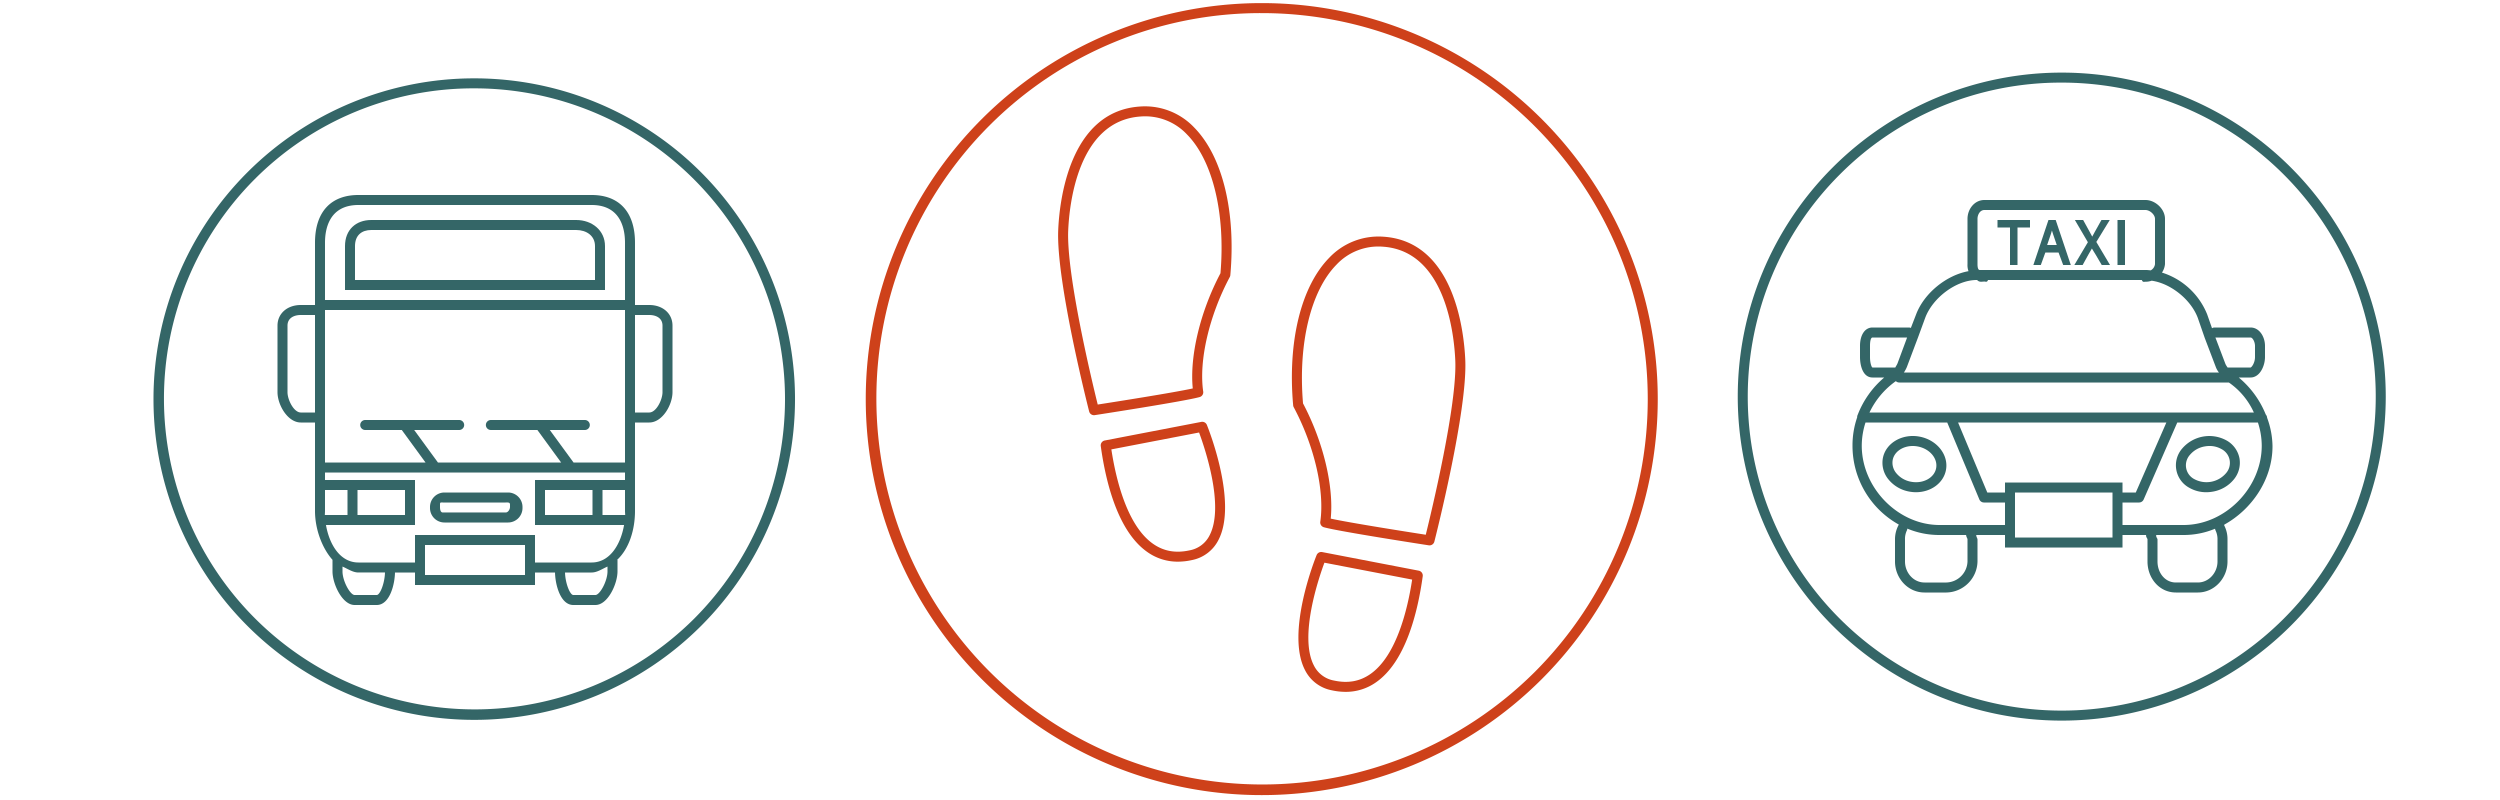 <svg xmlns="http://www.w3.org/2000/svg" width="1000" height="320" viewBox="0 0 1000 320"><defs><style>.cls-1{fill:#346667;}.cls-2{fill:#ce411a;}</style></defs><title>how-to-get-around_np</title><g id="nara-park"><path class="cls-1" d="M259.695,122H254V97.1c0-12.408-6.42-19.1-17.354-19.1H143.371C132.437,78,126,84.692,126,97.1V122h-5.677c-5.363,0-9.323,3.363-9.323,8.26v26.614C111,161.891,115.025,169,120.323,169H126v35.377c0,7.517,3,15.088,7,19.553V228.56c0,5.005,3.904,13.44,8.848,13.44h8.852c5.2,0,7.3-8.326,7.3-13.44V229h8v5h48v-5h8v-.44c0,5.114,2.117,13.44,7.317,13.44h8.852c4.944,0,8.831-8.435,8.831-13.44v-4.549c0-.026-.143-.05-.144-.075C251.66,219.473,254,211.898,254,204.377V169h5.695c5.298,0,9.305-7.109,9.305-12.125V130.26C269,125.363,265.058,122,259.695,122Zm-25.769,46H196.35a2,2,0,0,0,0,4h18.611l9.489,13H175.14l.016-.027L165.674,172h17.993a2,2,0,0,0,0-4H146.091a2,2,0,1,0,0,4h14.627l9.49,13H130V124H250v61H229.381l.016-.027L219.917,172h14.01a2,2,0,0,0,0-4ZM162,196v10H143V196Zm-23,10h-9.056c-.021,0,.056-1.159.056-1.623V196h9Zm-13-41h-5.677c-2.813,0-5.323-5.101-5.323-8.125V130.26c0-3.075,2.625-4.26,5.323-4.26H126Zm133.695,0H254V126h5.695c2.697,0,5.305,1.185,5.305,4.26v26.614C265,159.899,262.508,165,259.695,165ZM143.371,82h93.274C248.796,82,250,92.344,250,97.1V120H130V97.1C130,92.344,131.221,82,143.371,82ZM154,228.56c0,4.493-1.951,9.44-3.3,9.44H141.848c-1.773,0-4.848-5.589-4.848-9.44v-1.931c2,.846,4.089,2.371,6.371,2.371H154ZM210,230H170V218h40Zm33-1.44c0,3.851-3.057,9.44-4.831,9.44h-8.852c-1.349,0-3.317-4.947-3.317-9.44V229h10.646c2.283,0,4.354-1.526,6.354-2.371ZM236.646,225H214V214H166v11H143.371c-7.189,0-11.59-7-12.981-15H166V192H130v-3H250v3H214v18h35.627C248.236,218,243.835,225,236.646,225Zm13.427-19H241V196h9v8.377C250,204.841,250.094,206,250.073,206ZM218,206V196h19v10Z"/><path class="cls-1" d="M209,202.788A5.788,5.788,0,0,0,203.212,197H177.788A5.788,5.788,0,0,0,172,202.788v.424A5.788,5.788,0,0,0,177.788,209h25.424A5.788,5.788,0,0,0,209,203.212Zm-5-.02c0,.986-.754,2.232-1.741,2.232H177.152c-.986,0-1.152-1.246-1.152-2.232V201.86c0-.986.165-.86,1.152-.86h25.107c.986,0,1.741-.126,1.741.86Z"/><path class="cls-1" d="M242,98.42C242,92.175,236.822,88,230.47,88H148.54C142.316,88,138,91.967,138,98.42V116H242ZM238,112H142V98.42c0-4.202,2.57-6.42,6.54-6.42h81.93c4.177,0,7.53,2.352,7.53,6.42Z"/><path class="cls-2" d="M455.968,42.611c-28.451,1.932-32.208,38.284-32.682,49.38-.872,20.385,11.828,70.459,12.37,72.58a1.998,1.998,0,0,0,1.935,1.506,2.023,2.023,0,0,0,.306-.023c1.453-.224,35.66-5.491,41.94-7.223a1.999,1.999,0,0,0,1.448-2.216c-1.801-12.347,2.369-30.322,10.622-45.797a2.005,2.005,0,0,0,.228-.764c2.264-25.416-3.121-47.47-14.407-58.996A27.106,27.106,0,0,0,455.968,42.611Zm18.903,11.246c10.263,10.482,15.352,31.7,13.315,55.44-8.113,15.365-12.362,33.153-11.08,46.078-7.822,1.714-31.311,5.403-38.015,6.445-2.277-9.207-12.566-51.951-11.81-69.66.439-10.256,3.82-43.852,28.957-45.56A22.975,22.975,0,0,1,474.871,53.857Z"/><path class="cls-2" d="M480.523,168.755,441.91,176.194a2,2,0,0,0-1.603,2.237c2.051,14.838,6.953,34.238,18.662,42.4a20.893,20.893,0,0,0,12.193,3.835,25.899,25.899,0,0,0,5.562-.629,15.132,15.132,0,0,0,10.625-7.985c7.884-14.98-4.083-44.824-4.597-46.087A1.998,1.998,0,0,0,480.523,168.755ZM479.632,173c2.297,6.193,10.27,29.621,4.177,41.192a11.153,11.153,0,0,1-7.941,5.939c-5.579,1.225-10.363.381-14.611-2.581-10.497-7.317-14.927-26.061-16.714-37.79Z"/><path class="cls-2" d="M586.114,144.065c-.474-11.097-4.232-47.449-32.682-49.379a27.128,27.128,0,0,0-21.763,8.448c-11.285,11.526-16.67,33.58-14.405,58.994a2.005,2.005,0,0,0,.228.764c8.253,15.475,12.423,33.45,10.622,45.797a1.999,1.999,0,0,0,1.448,2.216c6.279,1.731,40.487,6.999,41.94,7.223a2.023,2.023,0,0,0,.306.023,2,2,0,0,0,1.935-1.506C574.285,214.524,586.986,164.45,586.114,144.065Zm-53.82,63.385c1.282-12.925-2.967-30.713-11.08-46.078-2.038-23.739,3.051-44.957,13.315-55.44A22.956,22.956,0,0,1,553.16,98.677c25.135,1.705,28.519,35.303,28.957,45.559.757,17.706-9.532,60.453-11.81,69.66C563.605,212.853,540.115,209.164,532.293,207.45Z"/><path class="cls-2" d="M567.49,228.269,528.876,220.83a1.999,1.999,0,0,0-2.23,1.211c-.514,1.263-12.479,31.105-4.596,46.087a15.132,15.132,0,0,0,10.625,7.985,25.952,25.952,0,0,0,5.561.629,20.89,20.89,0,0,0,12.194-3.836c11.709-8.162,16.611-27.561,18.662-42.399A2,2,0,0,0,567.49,228.269Zm-2.632,3.566c-1.787,11.729-6.217,30.472-16.714,37.789-4.249,2.961-9.027,3.805-14.611,2.582a11.152,11.152,0,0,1-7.941-5.94c-6.093-11.571,1.88-34.998,4.176-41.191Z"/></g><g id="circle"><path class="cls-1" d="M189.7,35.338a124.304,124.304,0,0,1,87.896,212.2A124.304,124.304,0,0,1,101.804,71.746,123.491,123.491,0,0,1,189.7,35.338m0-4a128.304,128.304,0,1,0,128.304,128.304A128.304,128.304,0,0,0,189.7,31.338Z"/><path class="cls-2" d="M504.7,5.242A154.4,154.4,0,0,1,613.877,268.819,154.4,154.4,0,0,1,395.523,50.465,153.389,153.389,0,0,1,504.7,5.242m0-4a158.4,158.4,0,1,0,158.4,158.4,158.4,158.4,0,0,0-158.4-158.4Z"/><path class="cls-1" d="M824.7,33.042a125.6,125.6,0,0,1,88.813,214.413A125.6,125.6,0,0,1,735.887,69.829,124.778,124.778,0,0,1,824.7,33.042m0-4a129.6,129.6,0,1,0,129.6,129.6,129.6,129.6,0,0,0-129.6-129.6Z"/></g><g id="yoshino"><path class="cls-1" d="M906.848,167.122a2.251,2.251,0,0,0-.552-1.335A37.451,37.451,0,0,0,895.493,151h4.715c3.788,0,5.792-4.727,5.792-8.184V138.351c0-3.582-2.187-7.351-5.792-7.351H885.7a2.049,2.049,0,0,0-.895.291l-1.936-5.542a28.772,28.772,0,0,0-18.085-16.715A7.36,7.36,0,0,0,866,105.649V87.544C866,83.62,862.112,80,858.187,80H793.752C789.827,80,787,83.62,787,87.544v18.105a6.993,6.993,0,0,0,.403,2.821c-8.755,1.569-17.736,8.734-20.976,17.328l-2.079,5.376A2.361,2.361,0,0,0,763.7,131H749.014c-3.129,0-5.013,3.107-5.013,7.351v4.465c0,3.347,1.115,8.184,5.013,8.184h4.684a36.969,36.969,0,0,0-10.603,14.889,1.997,1.997,0,0,0-.227,1.048A34.332,34.332,0,0,0,741,178.387v.155a36.048,36.048,0,0,0,18.526,31.288,1.798,1.798,0,0,0-.175.343A12.02,12.02,0,0,0,758,215.829v8.774C758,231.25,763.144,237,769.792,237h8.774A12.694,12.694,0,0,0,791,224.604v-8.774c0-.566-.433-.83-.511-1.829H802v5h47v-5h9.438c-.079,1,.562,1.264.562,1.829v8.774C859,231.25,863.713,237,870.359,237h8.774C885.781,237,891,231.25,891,224.604v-8.774a11.996,11.996,0,0,0-1.312-5.655c-.058-.109.07-.208-.005-.302C900.799,203.739,909,191.713,909,178.542v-.155A33.839,33.839,0,0,0,906.848,167.122ZM902,138.351v4.465c0,2.361-1.383,4.184-1.792,4.184H891.07c-.087,0-.173-.198-.258-.324a6.408,6.408,0,0,1-.648-1.122L886.16,135h14.047C901.087,135,902,136.833,902,138.351ZM791,87.544C791,85.825,792.032,84,793.752,84h64.436C859.907,84,862,85.825,862,87.544v18.105a3.357,3.357,0,0,1-1.698,2.493c-.48-.037-1.306-.142-1.782-.142H791.898c-.763,0-.898-1.328-.898-2.351Zm-23.705,47.19,2.787-7.609C773.159,118.966,782.602,112,790.702,112h.148c.887,1,1.868.625,2.902.625.571,0,1.082.375,1.446-.625h61.542c.364,1,.876.696,1.446.696a7.049,7.049,0,0,0,2.477-.418c7.547,1.058,15.652,7.448,18.444,14.85l2.8,8.074,4.516,11.87a8.57,8.57,0,0,0,1.082,1.853c.03.044.064.075.097.075h-126.06c.096,0,.197-.276.292-.439a11.233,11.233,0,0,0,.912-1.752ZM748,142.816V138.351c0-1.55.227-3.351,1.014-3.351H762.846l-3.843,10.366a8.289,8.289,0,0,1-.615,1.131c-.101.171-.204.503-.306.503h-9.068C748.643,147,748,145.224,748,142.816Zm10.339,9.643A1.988,1.988,0,0,0,759.7,153H891.543a29.115,29.115,0,0,1,9.998,12H747.795A32.321,32.321,0,0,1,758.339,152.458ZM802,193v4h-7.085l-11.691-28h83.323l-12.231,28H849v-4Zm-15,22.829v8.774A8.694,8.694,0,0,1,778.566,233h-8.774C765.35,233,762,229.044,762,224.604v-8.774a7.941,7.941,0,0,1,.807-3.775,2.327,2.327,0,0,0,.119-.611A33.098,33.098,0,0,0,775.806,214h10.635C786.558,215,787,215.261,787,215.829ZM775.806,210c-16.545,0-31.061-14.794-31.105-31.678A30.652,30.652,0,0,1,746.205,169h32.684l12.849,30.77A1.999,1.999,0,0,0,793.583,201H802v9ZM845,215H806V197h39Zm41.157-2.947A7.987,7.987,0,0,1,887,215.829v8.774c0,4.44-3.425,8.396-7.866,8.396h-8.774c-4.44,0-7.359-3.956-7.359-8.396v-8.774c0-.569-.631-.83-.514-1.829h10.931a32.612,32.612,0,0,0,12.611-2.511A2.391,2.391,0,0,0,886.157,212.053ZM873.417,210H849v-9h6.625a2,2,0,0,0,1.833-1.199L870.912,169h32.25a30.057,30.057,0,0,1,1.537,9.322C904.655,195.207,890.057,210,873.417,210Z"/><polygon class="cls-1" points="804 106 807 106 807 91 812 91 812 88 799 88 799 91 804 91 804 106"/><path class="cls-1" d="M818.139,101h5.278l1.858,5H828.32L822.282,88h-2.897l-6.038,18h2.98Zm.715-3,1.514-4.44c.137-.469.275-.883.407-1.359.134.484.281.897.445,1.431L822.701,98Z"/><path class="cls-1" d="M833.061,106l2.236-4.066c.652-1.115,1.091-1.813,1.466-2.541.435.79.911,1.471,1.519,2.494L840.691,106h3.314l-5.477-9.222L843.906,88h-3.33l-2.661,4.756c-.38.675-.704,1.271-1.024,1.889-.36-.694-.733-1.392-1.156-2.145L833.259,88h-3.312l5.203,8.884L829.736,106Z"/><rect class="cls-1" x="847" y="88" width="3" height="18"/><path class="cls-1" d="M767.817,174.652c-6.951-1.301-13.545,2.571-14.677,8.632a10.441,10.441,0,0,0,2.344,8.595,13.825,13.825,0,0,0,8.226,4.755,14.677,14.677,0,0,0,2.697.252c5.891,0,10.996-3.615,11.98-8.884C779.519,181.941,774.777,175.952,767.817,174.652Zm6.639,12.615c-.728,3.891-5.221,6.327-10.012,5.435a9.837,9.837,0,0,1-5.858-3.349,6.513,6.513,0,0,1-1.514-5.335c.626-3.348,4.036-5.619,8.027-5.619a10.813,10.813,0,0,1,1.983.185C771.875,179.479,775.182,183.374,774.456,187.267Z"/><path class="cls-1" d="M895.785,183.284a10.445,10.445,0,0,0-5.289-7.169,14.271,14.271,0,0,0-17.613,3.292,10.221,10.221,0,0,0,2.945,15.764,13.449,13.449,0,0,0,6.664,1.717,14.845,14.845,0,0,0,2.724-.254,13.825,13.825,0,0,0,8.226-4.755A10.441,10.441,0,0,0,895.785,183.284Zm-5.445,6.069a10.277,10.277,0,0,1-12.531,2.342,6.23,6.23,0,0,1-1.824-9.763,9.837,9.837,0,0,1,5.858-3.349,10.832,10.832,0,0,1,1.992-.186,9.444,9.444,0,0,1,4.681,1.193,6.23,6.23,0,0,1,1.824,9.763Z"/></g></svg>